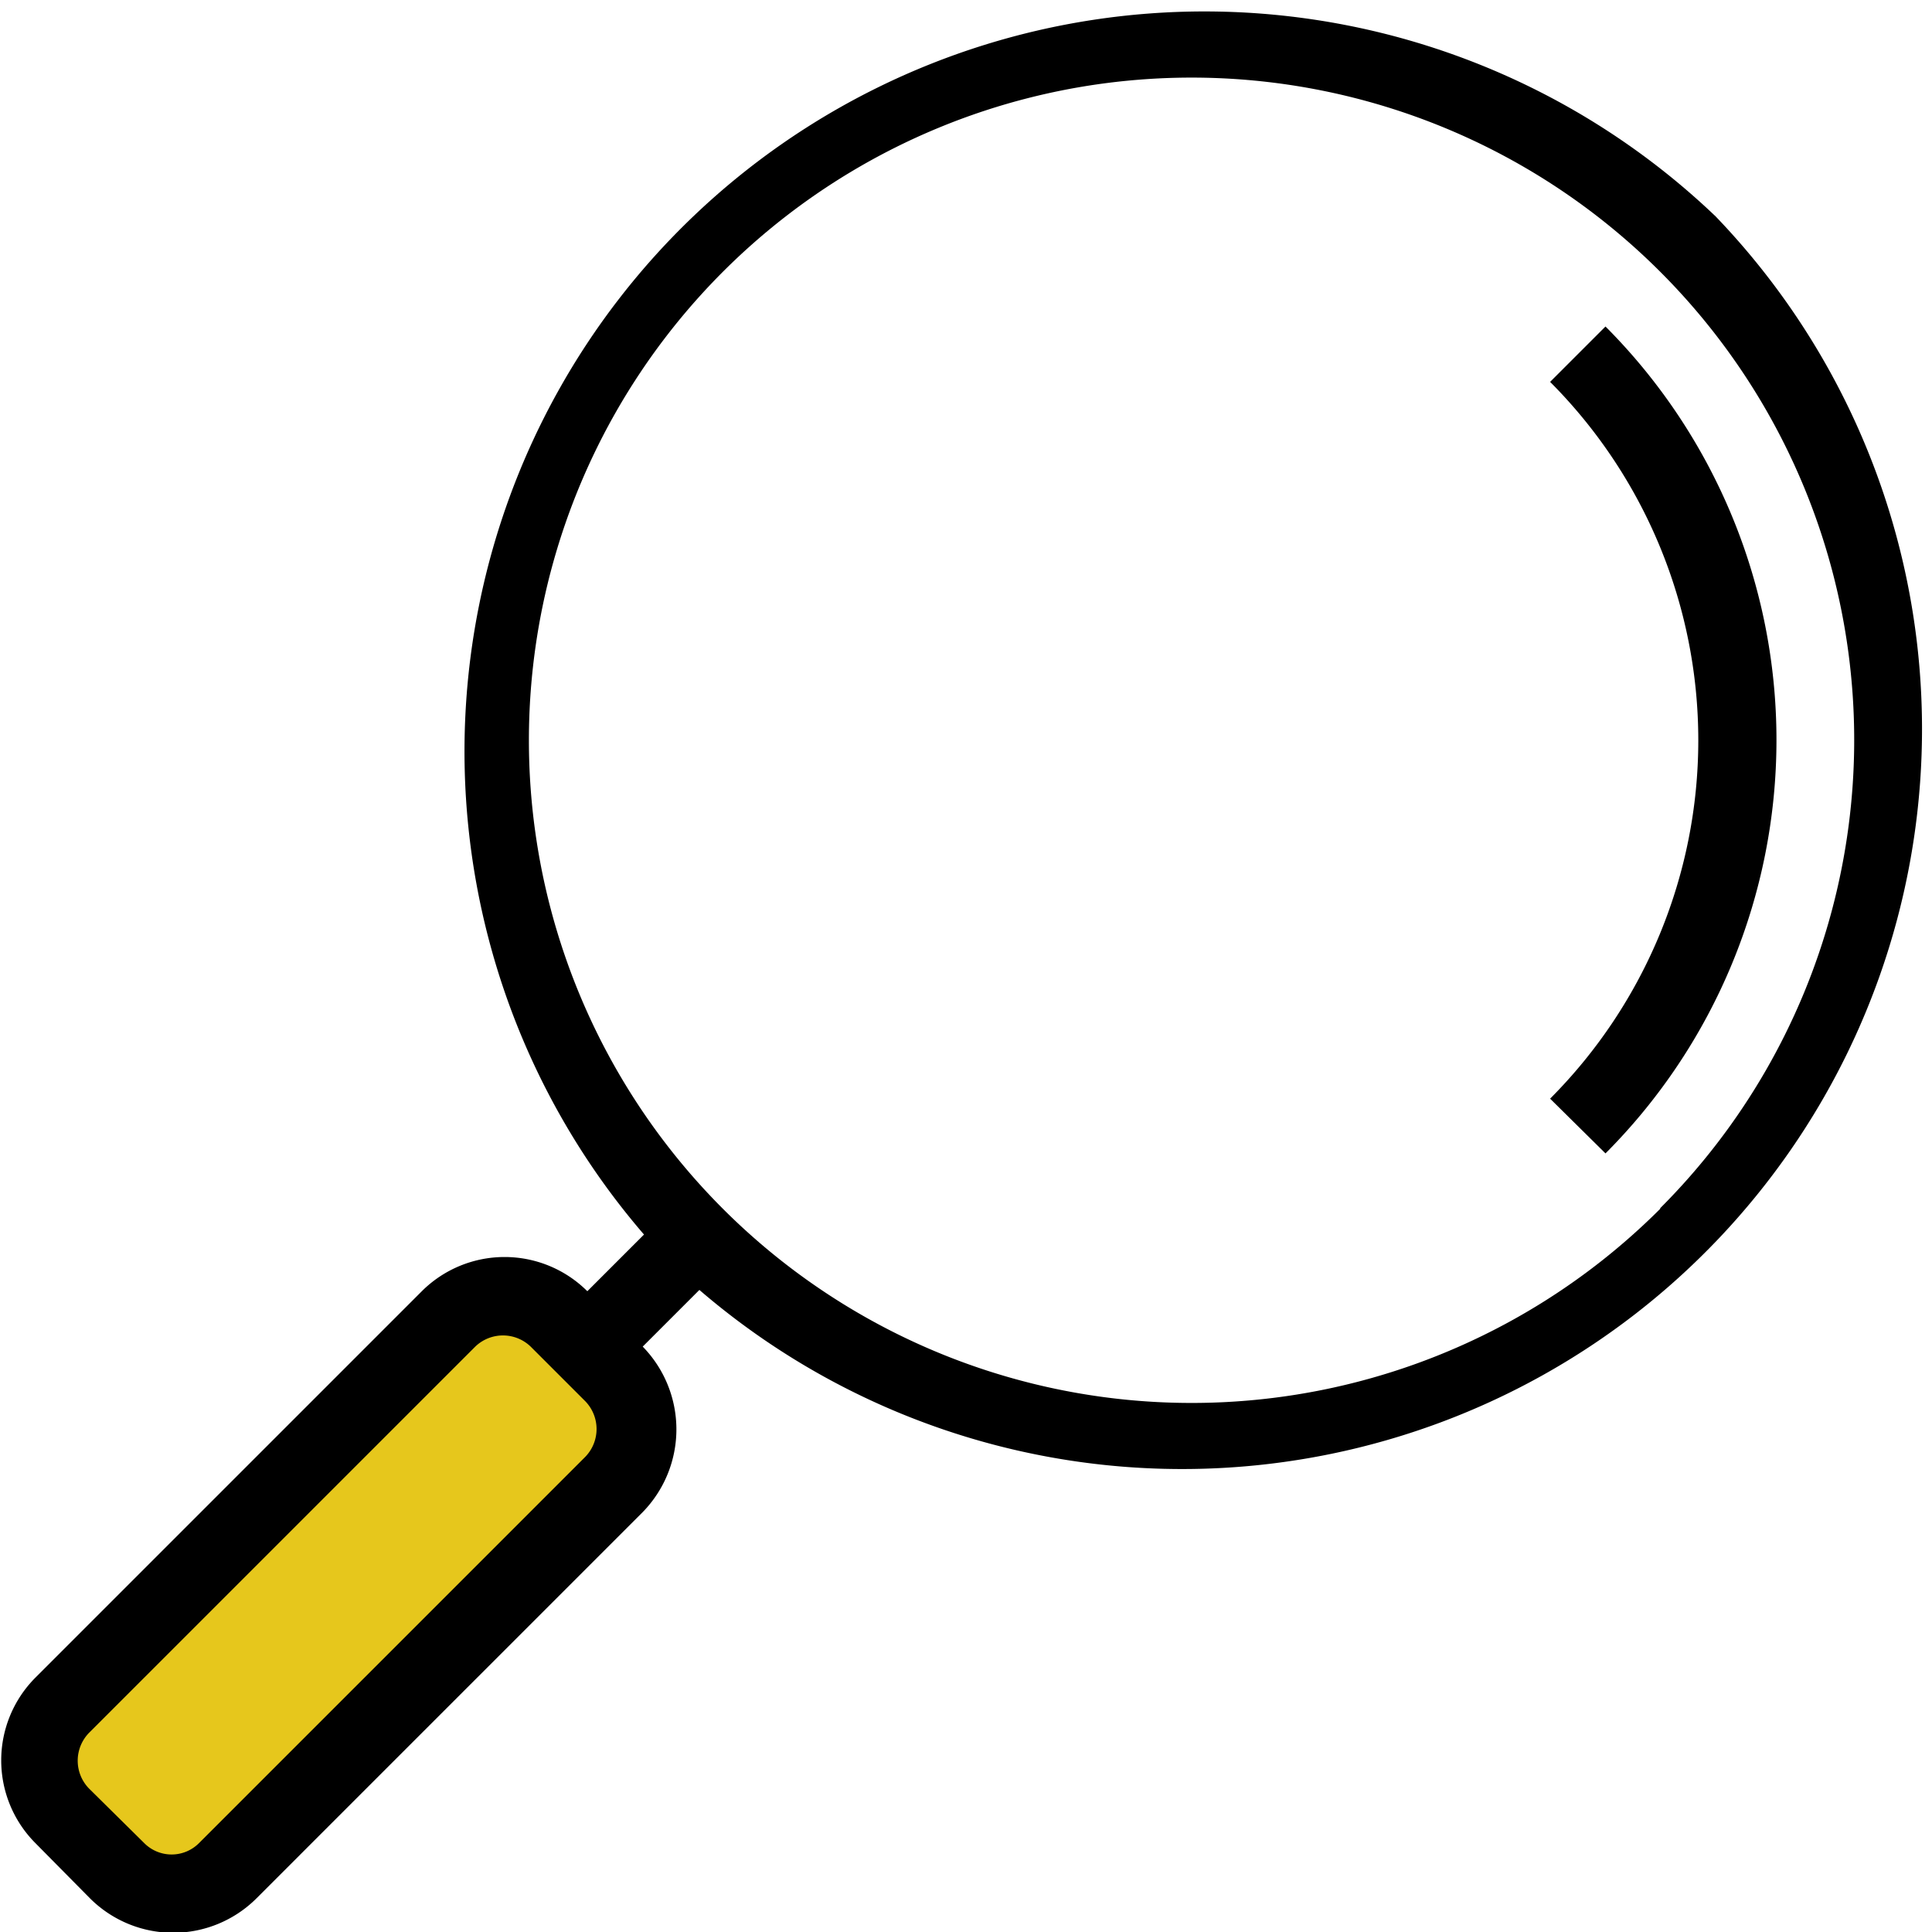 <svg id="Livello_1" data-name="Livello 1" xmlns="http://www.w3.org/2000/svg" viewBox="0 0 30 30"><defs><style>.cls-1{fill:#e6c71c;}</style></defs><title>zoom-01_ok</title><path class="cls-1" d="M2.67,29.4a1.16,1.16,0,0,1-.85-.4L1,28.19a1.21,1.21,0,0,1,0-1.71l6-6a1.23,1.23,0,0,1,1.71,0l.86.86a1.21,1.21,0,0,1,0,1.71l-6,6A1.2,1.2,0,0,1,2.67,29.4Z"/><path d="M26.64,3.36A11.49,11.49,0,0,0,10,19.17l-.88.88a1.82,1.82,0,0,0-2.57,0l-6,6a1.82,1.82,0,0,0,0,2.57l.85.86a1.83,1.83,0,0,0,2.58,0l6-6a1.84,1.84,0,0,0,0-2.57l.88-.88A11.49,11.49,0,0,0,26.64,3.36ZM9.09,22.62l-6,6a.6.6,0,0,1-.85,0h0l-.86-.85a.62.62,0,0,1,0-.86l6-6a.62.62,0,0,1,.86,0l.85.85A.62.62,0,0,1,9.09,22.62Zm16.69-3.85a10.29,10.29,0,1,1,0-14.55h0a10.28,10.28,0,0,1,0,14.54Z"/><path d="M24.93,5.07l-.86.86a7.88,7.88,0,0,1,0,11.13l.86.85A9.09,9.09,0,0,0,24.93,5.07Z"/></svg>